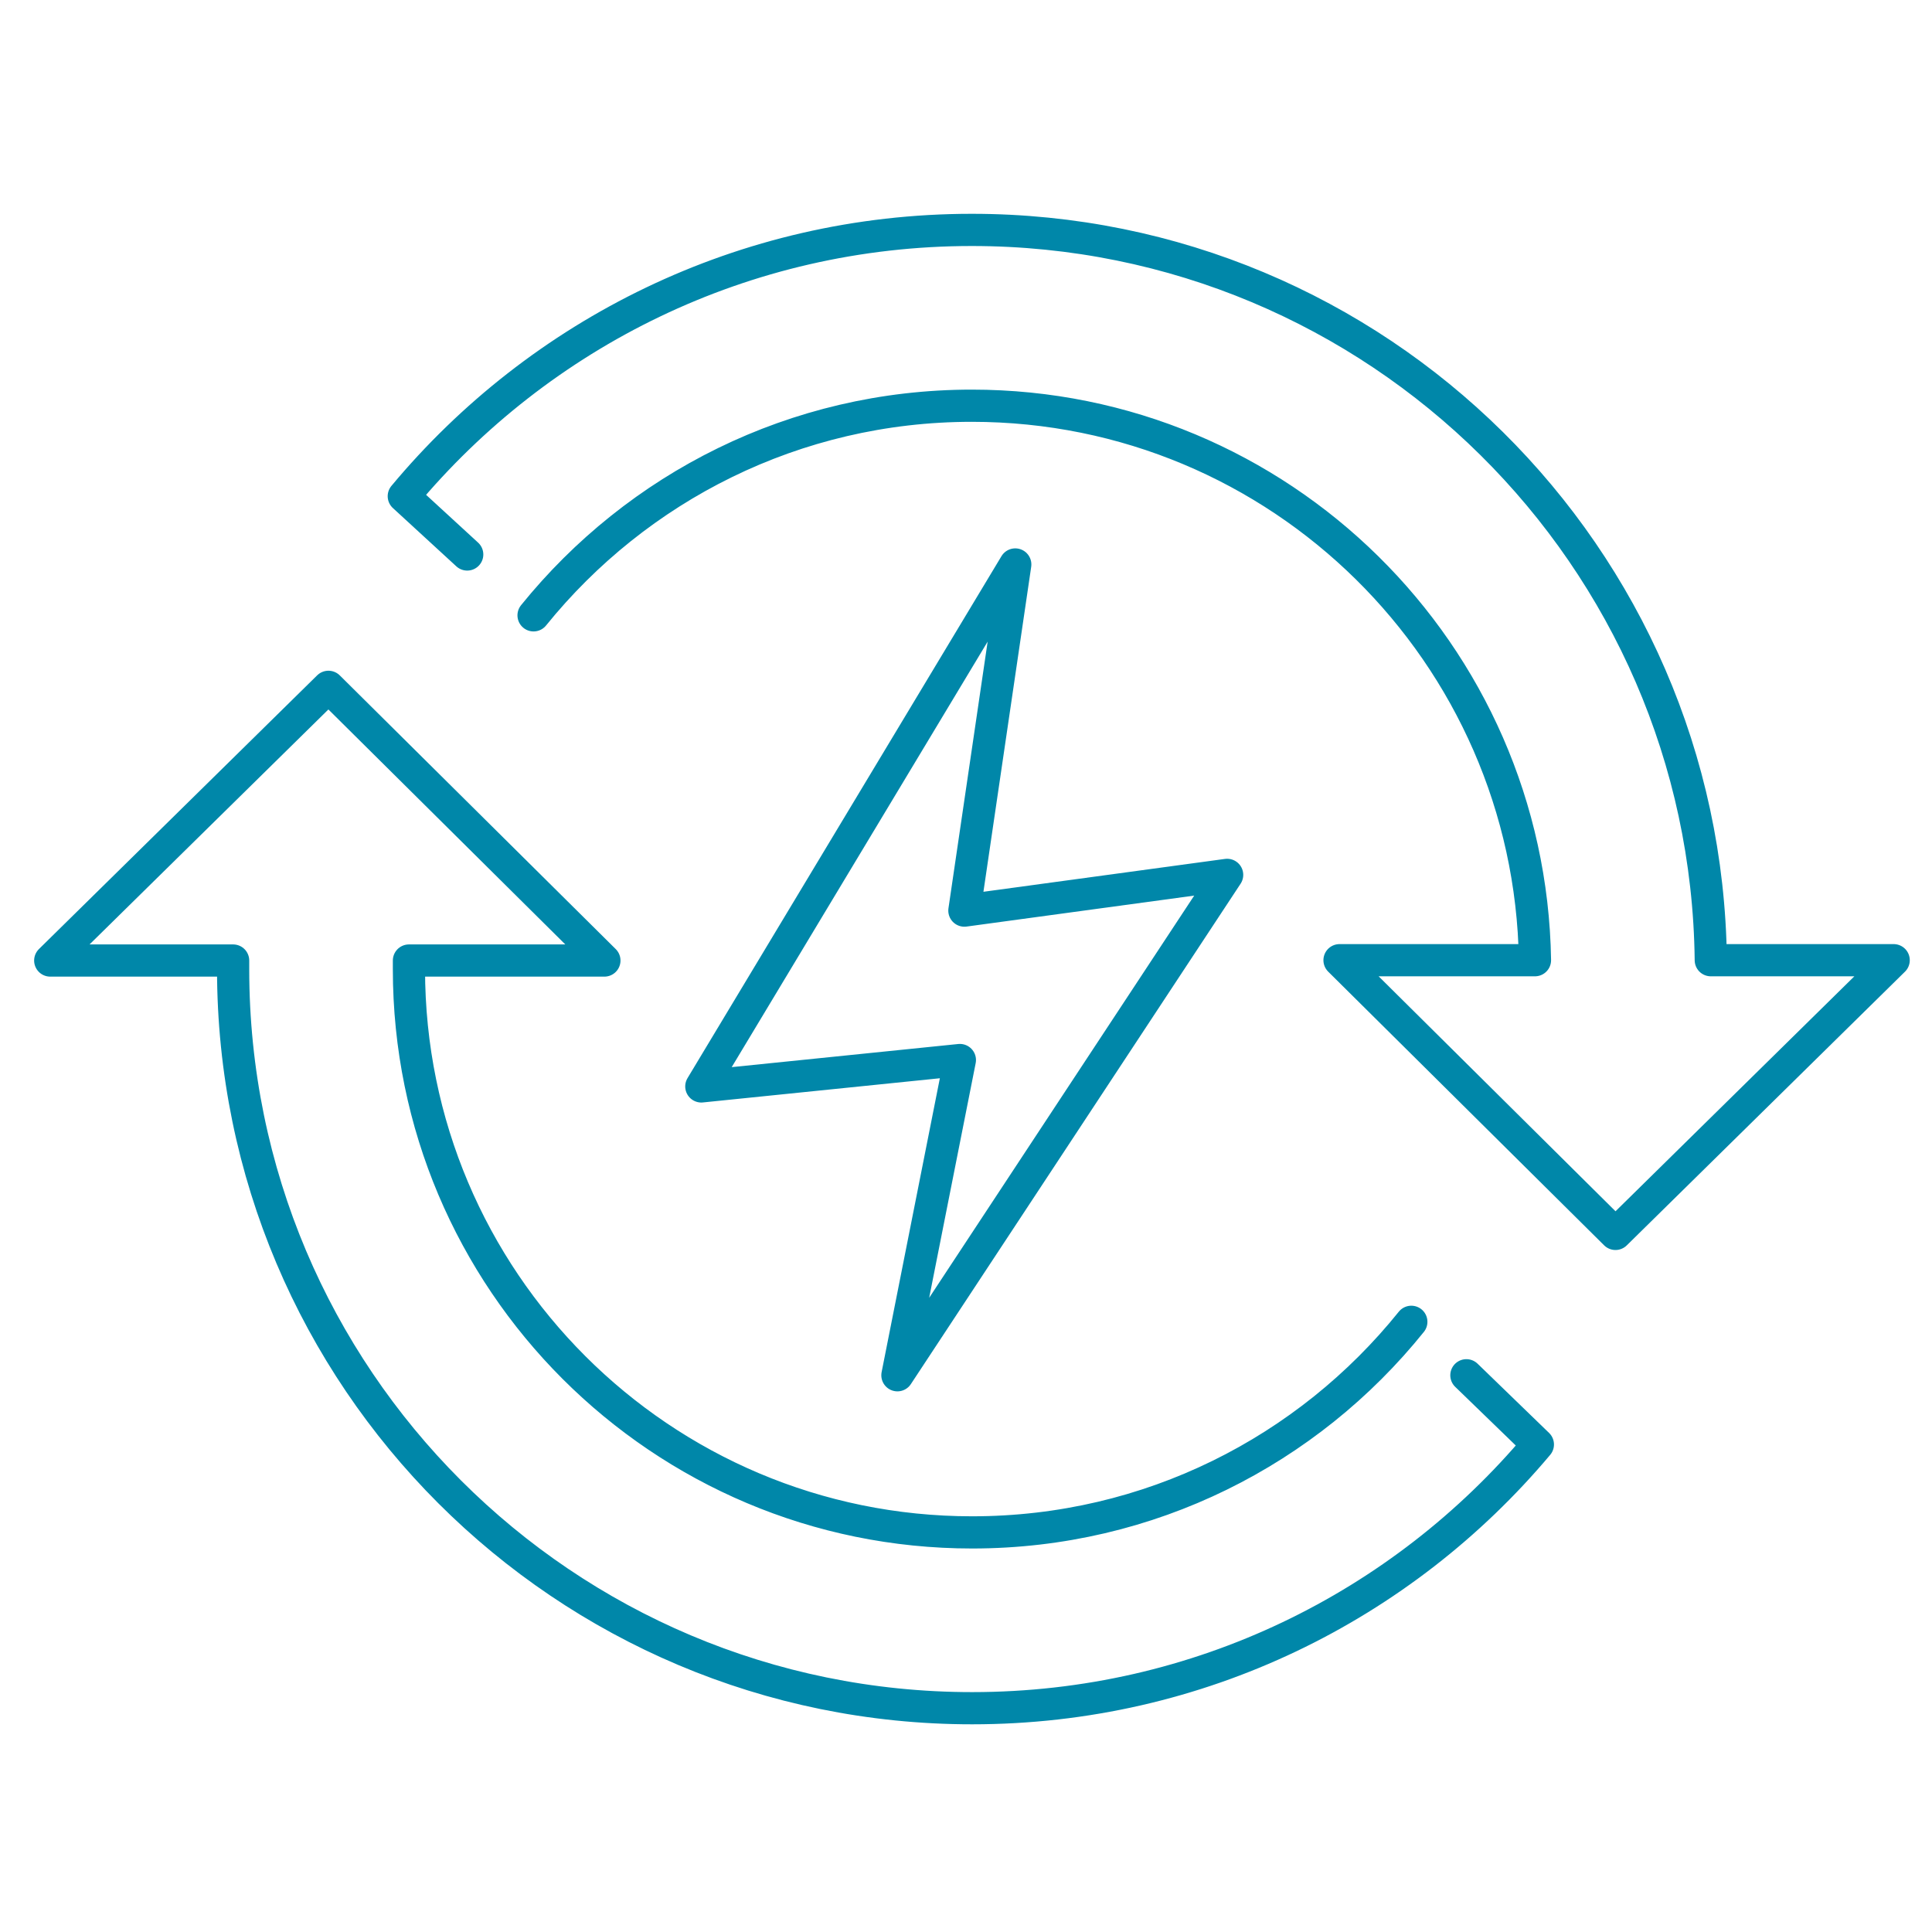 <?xml version="1.0" encoding="UTF-8"?>
<svg id="_圖層_1" data-name="圖層 1" xmlns="http://www.w3.org/2000/svg" viewBox="0 0 60 60">
  <defs>
    <style>
      .cls-1 {
        fill: none;
        stroke: #0087a9;
        stroke-linecap: round;
        stroke-linejoin: round;
      }
    </style>
  </defs>
  <g>
    <path class="cls-1" d="M43.83,41.05c-3.21,3.99-8.12,6.54-13.64,6.54-9.66,0-17.49-7.83-17.49-17.49,0-.09,0-.18,0-.27h6.07l-8.57-8.5L1.56,29.83h5.68c0,.09,0,.18,0,.27,0,12.68,10.28,22.95,22.95,22.95,7.05,0,13.36-3.18,17.57-8.19l-2.22-2.15"/>
    <path class="cls-1" d="M16.57,19.11c3.21-3.97,8.11-6.51,13.61-6.51,9.57,0,17.34,7.69,17.49,17.22h-6.07l8.57,8.5,8.64-8.5h-5.68c-.14-12.55-10.36-22.68-22.95-22.68-7.09,0-13.43,3.22-17.64,8.27l1.97,1.81"/>
  </g>
  <polygon class="cls-1" points="31.53 17.53 21.78 33.74 29.81 32.92 27.87 42.71 38.11 27.17 29.95 28.28 31.53 17.53"/>
</svg>
